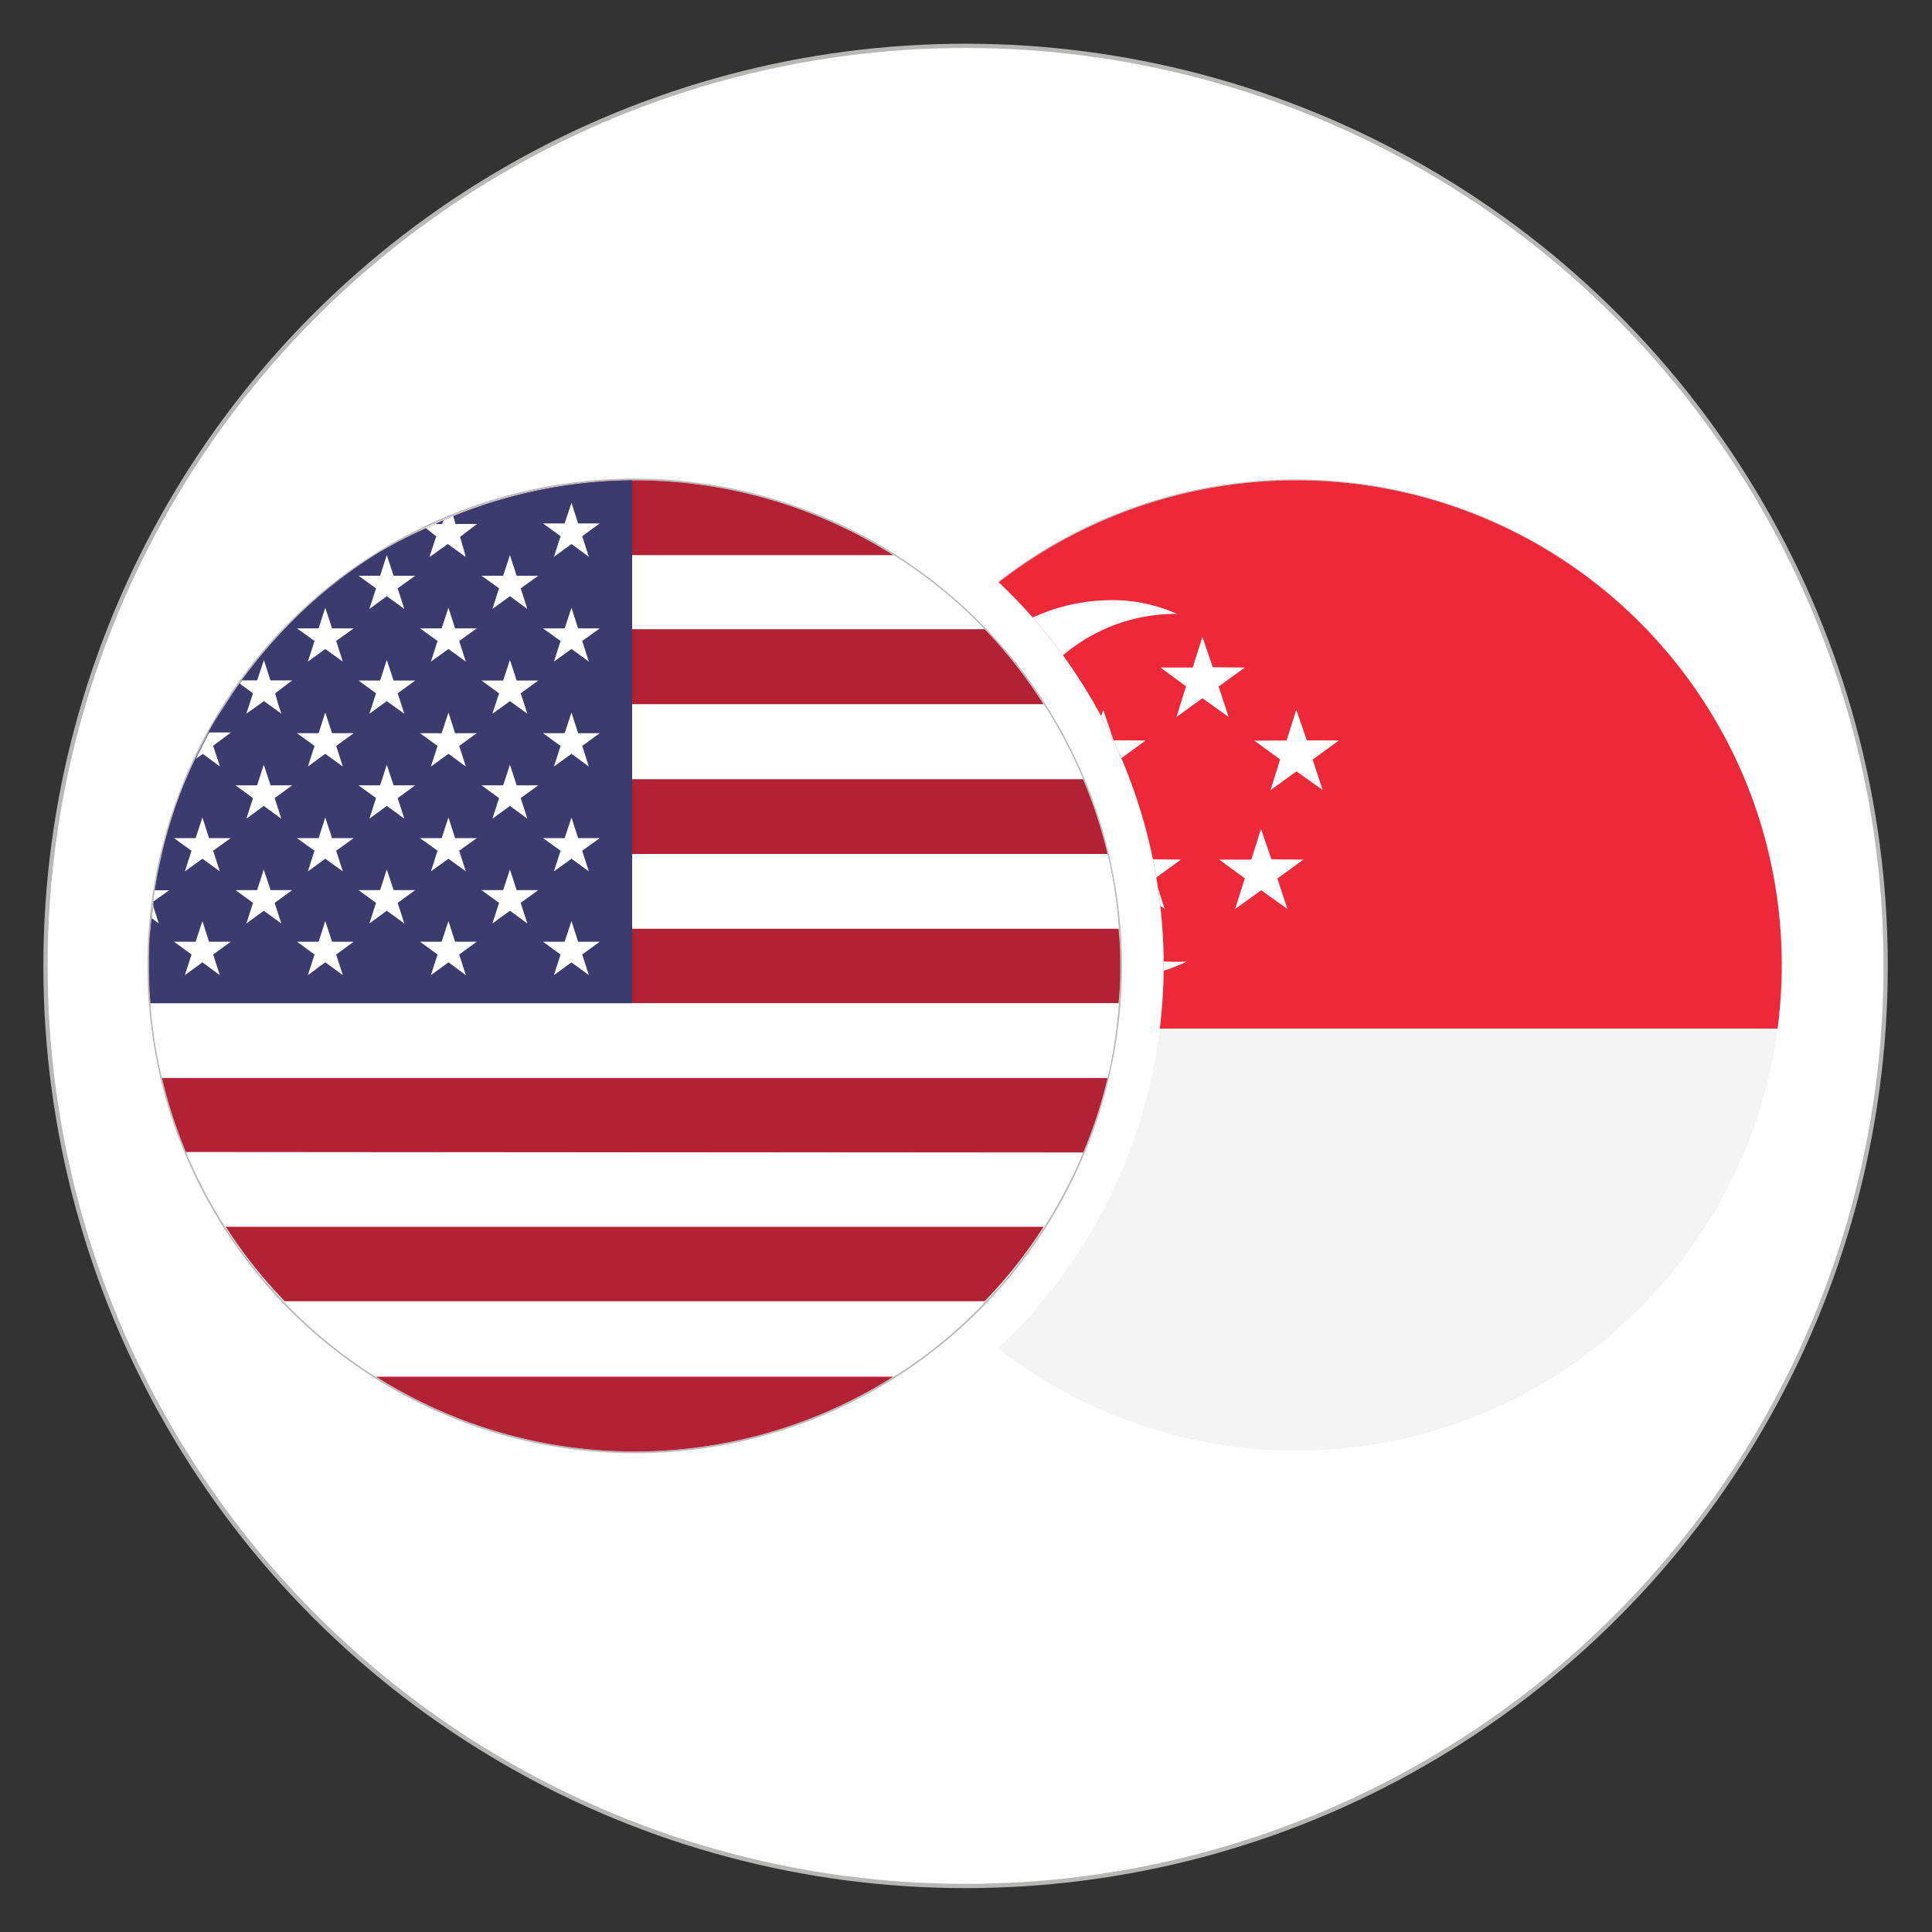 <svg id="Layer_1" data-name="Layer 1" xmlns="http://www.w3.org/2000/svg" xmlns:xlink="http://www.w3.org/1999/xlink" viewBox="0 0 113.39 113.39"><rect x="0" y="0" width="113.39" height="113.39" fill="#333333" stroke="none"/><defs><style>.cls-1{fill:none;}.cls-2,.cls-6{fill:#fff;}.cls-2{stroke:#b7b7b6;stroke-miterlimit:10;stroke-width:0.25px;}.cls-3{clip-path:url(#clip-path);}.cls-4{fill:#bcbcbc;}.cls-5{fill:#ed2939;}.cls-7{fill:#f4f4f4;}.cls-8{fill:#b22234;}.cls-9{fill:#3c3b6e;}</style><clipPath id="clip-path"><path class="cls-1" d="M76.09,28.14a28.38,28.38,0,0,0-17.51,6,30.91,30.91,0,0,1,0,45,28.5,28.5,0,1,0,17.51-51Z"/></clipPath></defs><circle class="cls-2" cx="56.67" cy="56.69" r="54"/><g class="cls-3"><path class="cls-4" d="M76.09,28.19a28.5,28.5,0,1,1-28.5,28.5,28.5,28.5,0,0,1,28.5-28.5m0-.1a28.6,28.6,0,1,0,28.6,28.6,28.63,28.63,0,0,0-28.6-28.6Z"/><path class="cls-5" d="M104.59,56.69a29.68,29.68,0,0,1-.23,3.68H47.83a27.86,27.86,0,0,1-.24-3.68,28.5,28.5,0,0,1,57,0Z"/><path class="cls-6" d="M69.67,56.43a11,11,0,0,1-4.75,1.07,11.14,11.14,0,0,1,0-22.27,9.29,9.29,0,0,1,4.16.8H69a10.21,10.21,0,0,0,0,20.42C69.23,56.45,69.45,56.45,69.67,56.43Z"/><polygon class="cls-6" points="67.24 43.46 65.7 44.58 66.29 46.37 64.75 45.27 63.23 46.37 63.79 44.57 62.29 43.47 64.18 43.46 64.75 41.66 65.36 43.45 67.24 43.46"/><polygon class="cls-6" points="73.06 39.18 71.52 40.29 72.11 42.08 70.57 40.98 69.05 42.08 69.61 40.28 68.11 39.18 70 39.18 70.57 37.38 71.18 39.16 73.06 39.18"/><polygon class="cls-6" points="78.58 43.46 77.04 44.58 77.63 46.37 76.09 45.27 74.57 46.37 75.13 44.57 73.62 43.47 75.51 43.46 76.08 41.66 76.7 43.45 78.58 43.46"/><polygon class="cls-6" points="69.31 50.45 67.78 51.56 68.36 53.35 66.83 52.25 65.3 53.35 65.87 51.55 64.36 50.45 66.25 50.45 66.82 48.65 67.44 50.43 69.31 50.45"/><polygon class="cls-6" points="76.5 50.45 74.97 51.56 75.56 53.35 74.02 52.25 72.49 53.35 73.06 51.55 71.55 50.45 73.44 50.45 74.01 48.65 74.62 50.43 76.5 50.45"/><path class="cls-7" d="M104.34,60.53a28.51,28.51,0,0,1-56.49,0Z"/></g><path class="cls-4" d="M37.25,28.19a28.5,28.5,0,1,1-28.5,28.5,28.5,28.5,0,0,1,28.5-28.5m0-.1a28.6,28.6,0,1,0,28.6,28.6,28.63,28.63,0,0,0-28.6-28.6Z"/><path class="cls-8" d="M52.43,32.58H22.07A26.43,26.43,0,0,1,25,31c.19-.08.37-.18.56-.25a4.84,4.84,0,0,1,.47-.21c.19-.1.38-.17.57-.25A28.51,28.51,0,0,1,37.1,28.19h.15A28.38,28.38,0,0,1,52.43,32.58Z"/><path class="cls-6" d="M57.79,37H16.71a27.28,27.28,0,0,1,5.36-4.39H52.43A27.28,27.28,0,0,1,57.79,37Z"/><path class="cls-8" d="M61.25,41.34h-48c.27-.42.53-.82.82-1.22a1.62,1.62,0,0,0,.13-.19,29.51,29.51,0,0,1,2.51-3H57.79A27.71,27.71,0,0,1,61.25,41.34Z"/><path class="cls-6" d="M63.56,45.73H10.93q.25-.6.54-1.2c.24-.51.51-1,.77-1.54s.65-1.12,1-1.65h48A28.23,28.23,0,0,1,63.56,45.73Z"/><path class="cls-8" d="M65,50.12H9.51a27.79,27.79,0,0,1,1.42-4.39H63.56A27.82,27.82,0,0,1,65,50.12Z"/><path class="cls-6" d="M65.65,54.51H8.84a3,3,0,0,1,.06-.61A3.84,3.84,0,0,1,9,53.2a2.85,2.85,0,0,1,0-.29,6.28,6.28,0,0,1,.08-.66c.11-.73.25-1.43.42-2.13H65A25.4,25.4,0,0,1,65.65,54.51Z"/><path class="cls-8" d="M65.75,56.69a20,20,0,0,1-.1,2.19H8.84c-.07-.73-.09-1.45-.09-2.19s0-1.46.09-2.18H65.65A19.65,19.65,0,0,1,65.75,56.69Z"/><path class="cls-6" d="M65.65,58.88A25.55,25.55,0,0,1,65,63.27H9.51a26.57,26.57,0,0,1-.67-4.39Z"/><path class="cls-8" d="M65,63.27a27.7,27.7,0,0,1-1.43,4.38H10.93a27.67,27.67,0,0,1-1.42-4.38Z"/><path class="cls-6" d="M63.56,67.65A27.79,27.79,0,0,1,61.25,72h-48a28.69,28.69,0,0,1-2.32-4.39Z"/><path class="cls-8" d="M61.25,72a27.71,27.71,0,0,1-3.46,4.37H16.71A27.71,27.71,0,0,1,13.25,72Z"/><path class="cls-6" d="M57.79,76.41a26.93,26.93,0,0,1-5.36,4.39H22.07a26.93,26.93,0,0,1-5.36-4.39Z"/><path class="cls-8" d="M52.43,80.8a28.44,28.44,0,0,1-30.36,0Z"/><path class="cls-9" d="M37.1,28.19V58.88H8.84c-.07-.73-.09-1.45-.09-2.19s0-1.46.09-2.18a3,3,0,0,1,.06-.61A3.84,3.84,0,0,1,9,53.2a2.85,2.85,0,0,1,0-.29,6.28,6.28,0,0,1,.08-.66c.11-.73.25-1.43.42-2.13a27.79,27.79,0,0,1,1.42-4.39q.25-.6.54-1.2c.24-.51.51-1,.77-1.54s.65-1.12,1-1.65.53-.82.82-1.22a1.62,1.62,0,0,0,.13-.19,29.51,29.51,0,0,1,2.51-3,27.28,27.28,0,0,1,5.36-4.39A26.43,26.43,0,0,1,25,31c.19-.08.37-.18.56-.25a4.84,4.84,0,0,1,.47-.21c.19-.1.38-.17.57-.25A28.51,28.51,0,0,1,37.1,28.19Z"/><polygon class="cls-6" points="22.7 32.58 23.1 33.79 24.37 33.79 23.34 34.53 23.73 35.74 22.7 34.99 21.68 35.74 22.07 34.53 21.04 33.79 22.31 33.79 22.7 32.58"/><polygon class="cls-6" points="29.93 32.58 30.32 33.79 31.59 33.79 30.56 34.53 30.95 35.74 29.93 34.99 28.9 35.74 29.29 34.53 28.26 33.79 29.53 33.79 29.93 32.58"/><path class="cls-6" d="M16.33,41.34l.19.55-.76-.55-.27-.19-.26.19-.78.55.19-.55.21-.65-.78-.57a1.62,1.62,0,0,0,.13-.19h.89l.4-1.19.38,1.19h1.28l-1,.76Z"/><polygon class="cls-6" points="22.7 38.73 23.1 39.94 24.37 39.94 23.34 40.69 23.73 41.89 22.7 41.15 21.68 41.89 22.07 40.69 21.04 39.94 22.31 39.94 22.7 38.73"/><polygon class="cls-6" points="29.93 38.73 30.32 39.94 31.59 39.94 30.56 40.69 30.95 41.89 29.93 41.15 28.9 41.89 29.29 40.69 28.26 39.94 29.53 39.94 29.93 38.73"/><polygon class="cls-6" points="15.48 44.88 15.88 46.09 17.15 46.09 16.12 46.84 16.51 48.05 15.48 47.3 14.46 48.05 14.85 46.84 13.82 46.09 15.09 46.09 15.48 44.88"/><polygon class="cls-6" points="22.7 44.88 23.1 46.09 24.37 46.09 23.34 46.84 23.73 48.05 22.7 47.3 21.68 48.05 22.07 46.84 21.04 46.09 22.31 46.09 22.7 44.88"/><polygon class="cls-6" points="29.93 44.88 30.32 46.09 31.59 46.09 30.56 46.84 30.95 48.05 29.93 47.3 28.9 48.05 29.29 46.84 28.26 46.09 29.53 46.09 29.93 44.88"/><path class="cls-6" d="M9,53.2l.32,1-.4-.3A3.84,3.84,0,0,1,9,53.2Z"/><path class="cls-6" d="M9.93,52.25,9,52.91a6.28,6.28,0,0,1,.08-.66Z"/><polygon class="cls-6" points="15.48 51.03 15.88 52.24 17.15 52.24 16.12 52.99 16.51 54.2 15.48 53.45 14.46 54.2 14.85 52.99 13.82 52.24 15.09 52.24 15.48 51.03"/><polygon class="cls-6" points="22.7 51.03 23.1 52.24 24.37 52.24 23.34 52.99 23.73 54.2 22.7 53.45 21.68 54.2 22.07 52.99 21.04 52.24 22.31 52.24 22.7 51.03"/><polygon class="cls-6" points="29.93 51.03 30.32 52.24 31.59 52.24 30.56 52.99 30.95 54.2 29.93 53.45 28.9 54.2 29.29 52.99 28.26 52.24 29.53 52.24 29.93 51.03"/><path class="cls-6" d="M27.31,32.58l0,.1-.13-.1-.9-.65-.91.65-.13.1,0-.1.36-1.1L25,31c.19-.08.37-.18.56-.25h.39l.08-.21c.19-.1.38-.17.57-.25l.13.46H28l-1,.76Z"/><polygon class="cls-6" points="33.54 29.51 33.93 30.72 35.2 30.72 34.17 31.47 34.56 32.68 33.54 31.93 32.51 32.68 32.9 31.47 31.87 30.72 33.14 30.72 33.54 29.51"/><polygon class="cls-6" points="19.09 35.67 19.49 36.88 20.76 36.88 19.73 37.62 20.12 38.83 19.09 38.09 18.07 38.83 18.46 37.62 17.43 36.88 18.7 36.88 19.09 35.67"/><polygon class="cls-6" points="26.32 35.67 26.71 36.88 27.98 36.88 26.95 37.62 27.34 38.83 26.32 38.09 25.29 38.83 25.68 37.62 24.65 36.88 25.92 36.88 26.32 35.67"/><polygon class="cls-6" points="33.54 35.67 33.93 36.88 35.2 36.88 34.17 37.62 34.56 38.83 33.54 38.09 32.51 38.83 32.9 37.62 31.87 36.88 33.14 36.88 33.54 35.67"/><path class="cls-6" d="M12.51,43.77l.4,1.22-1-.74-.41.28c.24-.51.51-1,.77-1.54l0,0h1.28Z"/><polygon class="cls-6" points="19.09 41.82 19.49 43.03 20.76 43.03 19.73 43.78 20.12 44.99 19.09 44.24 18.07 44.99 18.46 43.78 17.43 43.03 18.7 43.03 19.09 41.82"/><polygon class="cls-6" points="26.32 41.82 26.71 43.03 27.98 43.03 26.95 43.78 27.34 44.99 26.32 44.24 25.29 44.99 25.68 43.78 24.65 43.03 25.92 43.03 26.32 41.82"/><polygon class="cls-6" points="33.54 41.82 33.93 43.03 35.2 43.03 34.17 43.78 34.56 44.99 33.54 44.24 32.51 44.99 32.9 43.78 31.87 43.03 33.14 43.03 33.54 41.82"/><polygon class="cls-6" points="11.88 47.98 12.27 49.19 13.54 49.19 12.51 49.93 12.9 51.14 11.88 50.4 10.85 51.14 11.24 49.93 10.21 49.19 11.48 49.19 11.88 47.98"/><polygon class="cls-6" points="19.09 47.98 19.49 49.19 20.76 49.19 19.73 49.93 20.12 51.14 19.09 50.4 18.07 51.14 18.46 49.93 17.43 49.19 18.7 49.19 19.09 47.98"/><polygon class="cls-6" points="26.32 47.98 26.71 49.19 27.98 49.19 26.95 49.93 27.34 51.14 26.32 50.4 25.29 51.14 25.68 49.93 24.65 49.19 25.92 49.19 26.32 47.98"/><polygon class="cls-6" points="33.54 47.98 33.93 49.19 35.2 49.19 34.17 49.93 34.56 51.14 33.54 50.4 32.51 51.14 32.9 49.93 31.87 49.19 33.14 49.19 33.54 47.98"/><polygon class="cls-6" points="11.88 54.06 12.27 55.27 13.54 55.27 12.51 56.02 12.9 57.23 11.88 56.48 10.85 57.23 11.24 56.02 10.21 55.27 11.48 55.27 11.88 54.06"/><polygon class="cls-6" points="19.09 54.06 19.49 55.27 20.76 55.27 19.73 56.02 20.12 57.23 19.09 56.48 18.07 57.23 18.46 56.02 17.43 55.27 18.7 55.27 19.09 54.06"/><polygon class="cls-6" points="26.32 54.06 26.71 55.27 27.98 55.27 26.95 56.02 27.34 57.23 26.32 56.48 25.29 57.23 25.68 56.02 24.65 55.27 25.92 55.27 26.32 54.06"/><polygon class="cls-6" points="33.54 54.06 33.93 55.27 35.2 55.27 34.17 56.02 34.56 57.23 33.54 56.48 32.51 57.23 32.9 56.02 31.87 55.27 33.14 55.27 33.54 54.06"/></svg>